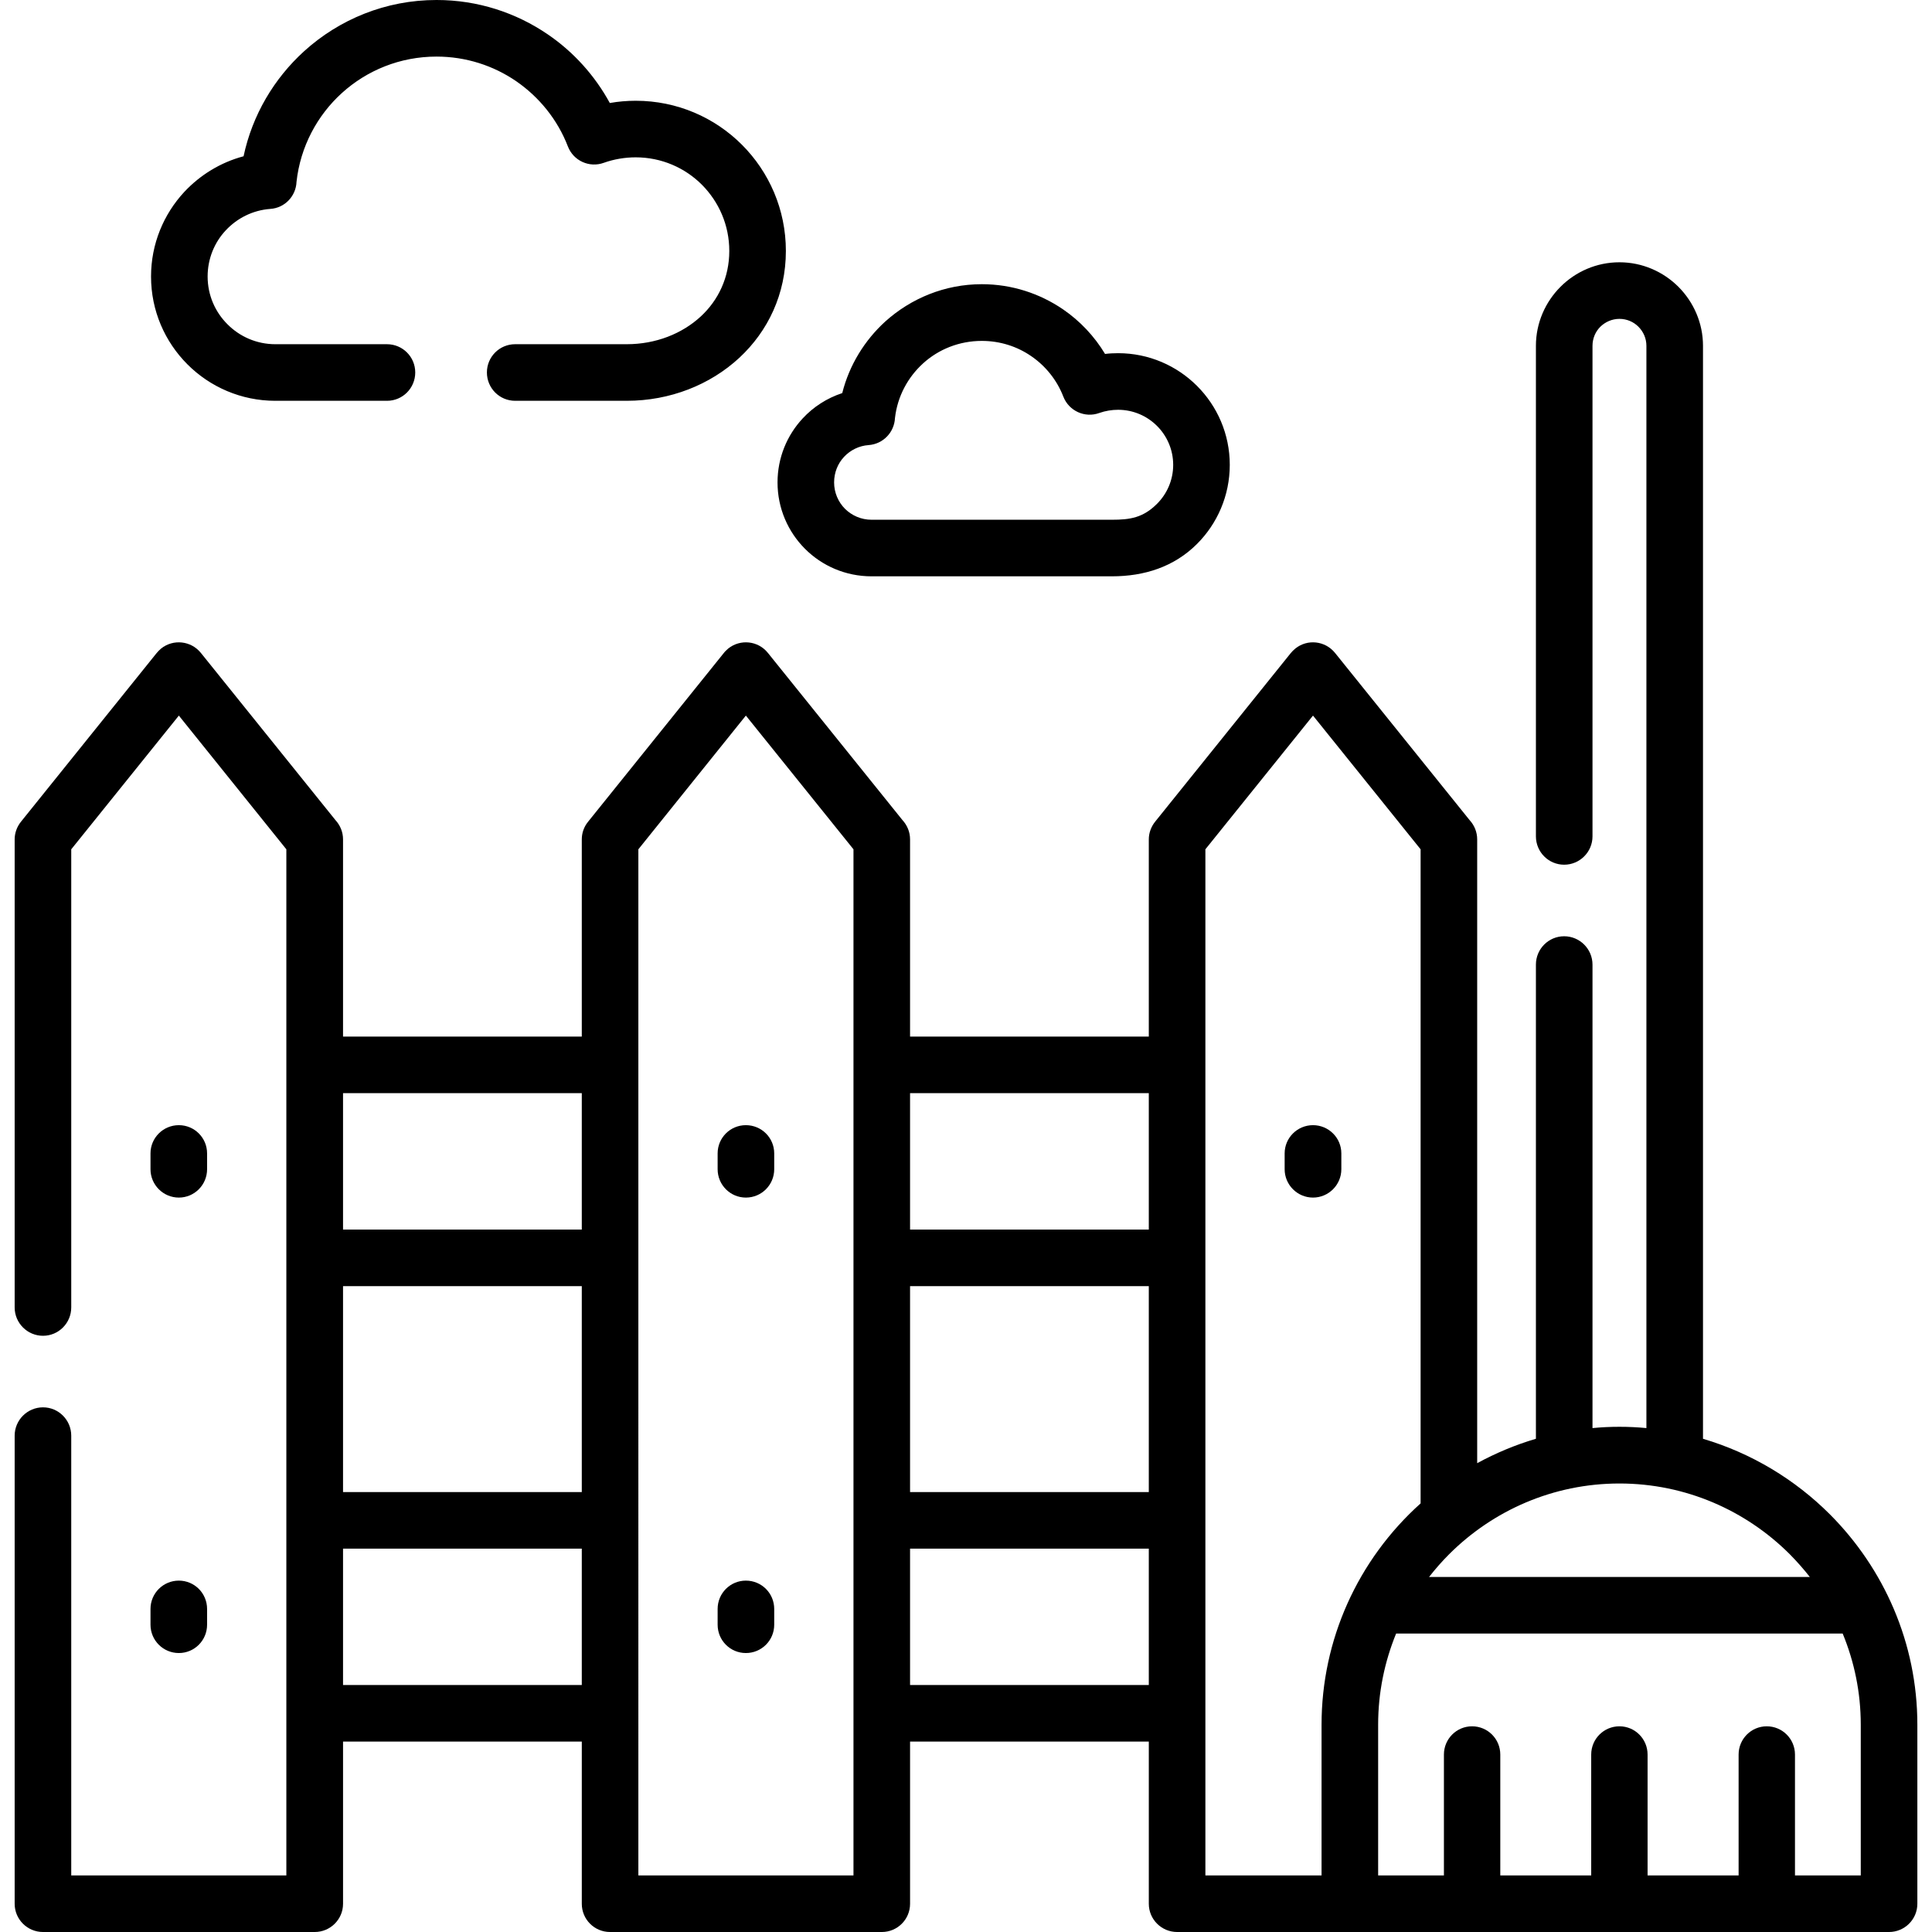 <svg id="Layer_1" enable-background="new 0 0 512 512" height="512" viewBox="0 0 512 512" width="512" xmlns="http://www.w3.org/2000/svg"><g><path d="m3.884 380.471c0-4.139 3.373-7.512 7.512-7.512s7.483 3.373 7.483 7.512v116.533h57.006c0-90.652 0-181.305 0-271.93l-28.489-35.434-28.517 35.435v121.408c0 4.139-3.345 7.512-7.483 7.512s-7.512-3.373-7.512-7.512v-124.045c0-1.644.567-3.288 1.672-4.677l35.915-44.646c.368-.454.765-.851 1.219-1.247 3.232-2.58 7.937-2.07 10.545 1.162l35.66 44.306c1.248 1.361 2.013 3.146 2.013 5.102v52.272h63.271v-52.272c0-1.644.539-3.288 1.672-4.677l35.915-44.646c.34-.454.766-.851 1.219-1.247 3.231-2.58 7.937-2.07 10.517 1.162l35.66 44.306c1.248 1.361 2.013 3.146 2.013 5.102v52.272h63.269v-52.272c0-1.644.567-3.288 1.673-4.677l35.915-44.646c.368-.454.765-.851 1.247-1.247 3.203-2.58 7.909-2.07 10.517 1.162l35.66 44.306c1.247 1.361 2.013 3.146 2.013 5.102v165.319c4.904-2.665 10.091-4.848 15.563-6.465v-125.66c0-4.139 3.345-7.512 7.483-7.512 4.139 0 7.512 3.373 7.512 7.512v122.825c2.353-.227 4.734-.34 7.143-.34s4.79.113 7.144.34v-286.811c0-1.984-.822-3.771-2.126-5.074-1.276-1.275-3.062-2.069-5.018-2.069-1.984 0-3.77.822-5.074 2.098-1.275 1.275-2.069 3.062-2.069 5.046v129.998c0 4.139-3.373 7.512-7.512 7.512s-7.483-3.373-7.483-7.512v-129.999c0-6.066 2.495-11.622 6.52-15.647 3.997-3.997 9.524-6.491 15.619-6.491 6.066 0 11.622 2.494 15.647 6.52 3.997 4.025 6.492 9.553 6.492 15.619v289.646c12.841 3.8 24.378 10.773 33.619 20.014 14.287 14.315 23.188 34.045 23.188 55.758v47.453c0 4.138-3.373 7.483-7.512 7.483h-188.649c-4.139 0-7.512-3.346-7.512-7.483v-42.975h-63.269v42.975c0 4.138-3.345 7.483-7.484 7.483h-72.029c-4.139 0-7.483-3.346-7.483-7.483v-42.975h-63.271v42.975c0 4.138-3.373 7.483-7.512 7.483h-72.001c-4.139 0-7.512-3.346-7.512-7.483v-124.047zm36-74.807c0-4.139 3.373-7.483 7.512-7.483s7.483 3.345 7.483 7.483v4.195c0 4.139-3.345 7.512-7.483 7.512-4.139 0-7.512-3.373-7.512-7.512zm300.561 0c0-4.139 3.374-7.483 7.512-7.483s7.512 3.345 7.512 7.483v4.195c0 4.139-3.374 7.512-7.512 7.512-4.139 0-7.512-3.373-7.512-7.512zm-150.266 0c0-4.139 3.345-7.483 7.484-7.483 4.167 0 7.512 3.345 7.512 7.483v4.195c0 4.139-3.345 7.512-7.512 7.512-4.139 0-7.484-3.373-7.484-7.512zm0 120.729c0-4.167 3.345-7.512 7.484-7.512 4.167 0 7.512 3.345 7.512 7.512v4.167c0 4.167-3.345 7.512-7.512 7.512-4.139 0-7.484-3.345-7.484-7.512zm-150.295 0c0-4.167 3.373-7.512 7.512-7.512s7.483 3.345 7.483 7.512v4.167c0 4.167-3.345 7.512-7.483 7.512-4.139 0-7.512-3.345-7.512-7.512zm191.086-273.661c-6.888 0-13.124-2.777-17.632-7.285-4.507-4.507-7.285-10.742-7.285-17.603 0-6.549 2.522-12.502 6.661-16.952 2.834-3.062 6.435-5.386 10.488-6.718 1.871-7.428 5.924-13.975 11.395-18.964 6.803-6.123 15.761-9.894 25.597-9.894 7.965 0 15.364 2.467 21.516 6.662 4.507 3.09 8.305 7.114 11.14 11.82 1.134-.142 2.296-.199 3.458-.199 8.164 0 15.562 3.317 20.92 8.675 5.358 5.357 8.674 12.756 8.674 20.919 0 8.165-3.316 15.592-8.674 20.949-6.095 6.095-13.975 8.589-22.564 8.589h-63.694zm-7.031-17.886c1.814 1.786 4.28 2.892 7.03 2.892h63.695c4.791 0 8.249-.51 11.962-4.224 2.637-2.636 4.281-6.294 4.281-10.319 0-4.024-1.644-7.682-4.281-10.317-2.636-2.637-6.293-4.28-10.318-4.28-1.672 0-3.401.283-4.989.85-3.799 1.39-8.051-.538-9.524-4.336-1.701-4.395-4.706-8.136-8.533-10.744-3.714-2.551-8.221-4.025-13.068-4.025-6.009 0-11.48 2.24-15.562 5.953-4.054 3.686-6.803 8.76-7.456 14.485-.17 3.771-3.118 6.888-6.974 7.171-2.551.171-4.876 1.361-6.52 3.119-1.644 1.757-2.636 4.139-2.636 6.775.002 2.72 1.108 5.215 2.893 7zm-121.38-43.626c4.139 0 7.484 3.346 7.484 7.484 0 4.166-3.345 7.512-7.484 7.512h-29.594c-9.071 0-17.32-3.686-23.273-9.639-5.981-5.98-9.666-14.201-9.666-23.301 0-8.646 3.345-16.525 8.816-22.422 4.195-4.479 9.609-7.823 15.704-9.44 2.325-10.941 8.08-20.608 16.073-27.864 9.297-8.419 21.599-13.55 35.065-13.55 10.942 0 21.09 3.373 29.509 9.128 6.803 4.648 12.444 10.885 16.413 18.17 2.239-.397 4.535-.595 6.86-.595 10.998 0 20.948 4.449 28.148 11.65 7.2 7.2 11.65 17.149 11.65 28.148 0 11.424-4.734 21.26-12.331 28.318-7.739 7.171-18.369 11.396-29.821 11.396h-29.594c-4.138 0-7.483-3.346-7.483-7.512 0-4.139 3.345-7.484 7.483-7.484h29.594c7.626 0 14.627-2.749 19.616-7.369 4.649-4.31 7.541-10.318 7.541-17.349 0-6.86-2.778-13.039-7.257-17.546-4.479-4.479-10.686-7.259-17.546-7.259-2.835 0-5.754.483-8.447 1.447-3.799 1.389-8.051-.511-9.524-4.338-2.722-7.059-7.569-13.068-13.749-17.32-5.981-4.081-13.238-6.49-21.061-6.49-9.667 0-18.454 3.656-25.059 9.637-6.577 5.953-11.027 14.259-12.047 23.558-.142 3.77-3.09 6.916-6.945 7.172-4.649.34-8.816 2.466-11.821 5.697-2.976 3.175-4.79 7.483-4.79 12.217 0 4.961 2.013 9.439 5.272 12.672 3.231 3.26 7.739 5.272 12.671 5.272zm280.094 373.752c0-4.139 3.345-7.483 7.455-7.483 4.139 0 7.483 3.345 7.483 7.483v32.032h24.095v-32.032c0-4.139 3.345-7.483 7.483-7.483 4.11 0 7.455 3.345 7.455 7.483v32.032h24.124v-32.032c0-4.139 3.345-7.483 7.455-7.483 4.139 0 7.483 3.345 7.483 7.483v32.032h17.434v-39.94c0-8.532-1.701-16.668-4.791-24.151h-118.347c-3.061 7.483-4.762 15.619-4.762 24.151v39.94h17.433zm-3.94-47.055h100.914c-1.644-2.098-3.43-4.11-5.301-6.01-11.593-11.594-27.582-18.766-45.156-18.766s-33.563 7.172-45.156 18.766c-1.899 1.9-3.657 3.912-5.301 6.01zm-2.239-19.502v-173.341l-28.517-35.435-28.517 35.435v271.93h30.785v-39.94c0-22.451 9.552-43.654 26.249-58.649zm-285.566-108.711v36.143h63.271v-36.143zm0 51.138v54.568h63.271v-54.568zm0 69.563v36.142h63.271v-36.142zm213.536 0h-63.269v36.142h63.269zm-63.269-14.995h63.269v-54.568h-63.269zm0-69.563h63.269v-36.143h-63.269zm-72.001 171.157h57.005c0-90.652 0-181.305 0-271.93l-28.517-35.435-28.489 35.435c.001 90.625.001 181.278.001 271.93z"/></g></svg>